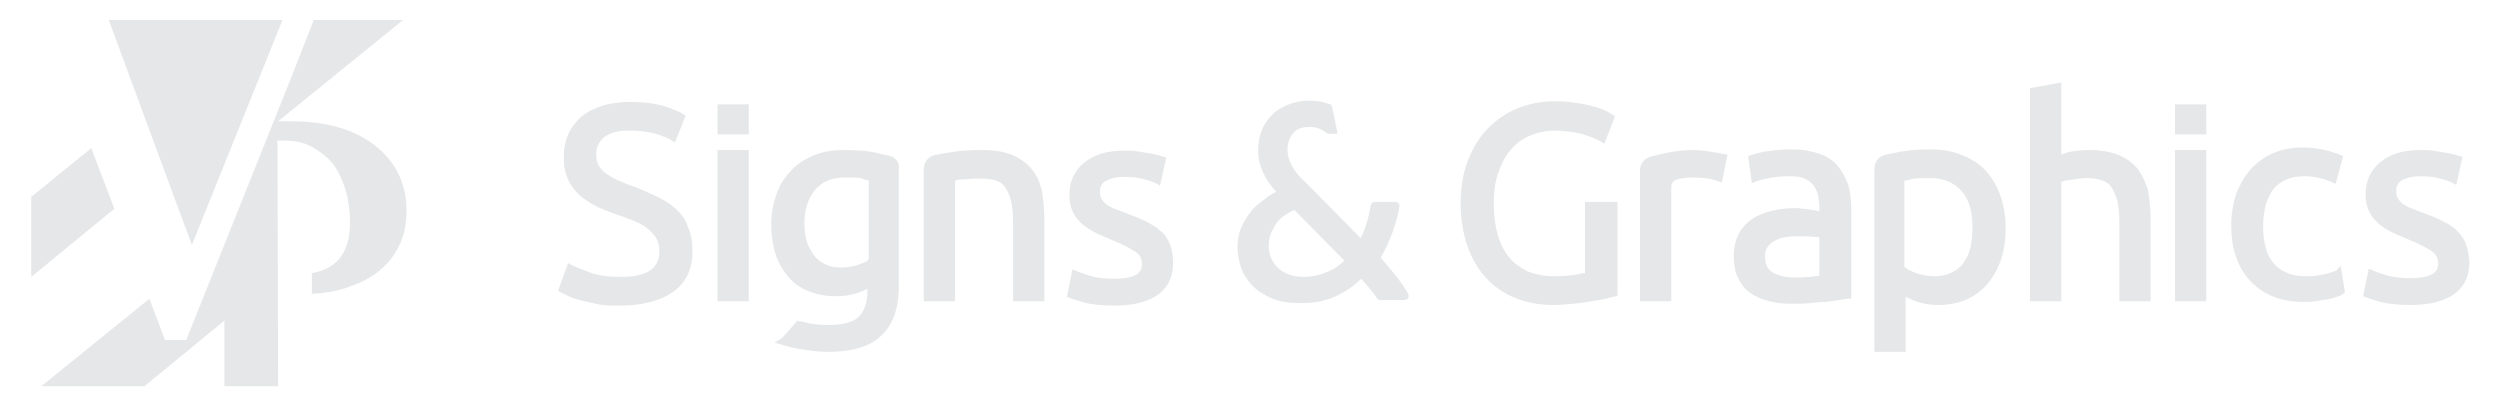 <?xml version="1.0" encoding="utf-8"?>
<!-- Generator: Adobe Illustrator 22.1.0, SVG Export Plug-In . SVG Version: 6.00 Build 0)  -->
<svg version="1.1" id="Layer_1" xmlns="http://www.w3.org/2000/svg" xmlns:xlink="http://www.w3.org/1999/xlink" x="0px" y="0px"
	 viewBox="0 0 400 65" style="enable-background:new 0 0 400 65;" xml:space="preserve">
<style type="text/css">
	.st0{fill:#E6E7E8;}
</style>
<path class="st0" d="M108.2,33.5c-0.8-0.8-1.8-1.4-3-2c-1.1-0.5-2.3-1.1-3.7-1.6c-0.9-0.3-1.8-0.7-2.5-1c-0.7-0.3-1.4-0.7-2-1.1
	c-0.5-0.4-0.9-0.8-1.2-1.3c-0.3-0.5-0.4-1.1-0.4-1.8c0-0.6,0.1-1.2,0.4-1.7c0.3-0.5,0.6-0.9,1.1-1.2c0.5-0.3,1-0.6,1.7-0.7
	c0.7-0.2,1.4-0.2,2.2-0.2c1.6,0,2.9,0.2,4.1,0.5c1.2,0.4,2.1,0.7,2.6,1.1l0.5,0.3l1.7-4.3l-0.3-0.2c-0.8-0.5-1.9-0.9-3.4-1.4
	c-1.5-0.4-3.3-0.6-5.1-0.6c-3.3,0-5.9,0.8-7.8,2.3c-1.9,1.6-2.9,3.8-2.9,6.6c0,1.3,0.2,2.5,0.7,3.5c0.4,1,1.1,1.8,1.8,2.5
	c0.8,0.7,1.7,1.3,2.7,1.8c1,0.5,2.1,0.9,3.2,1.3c1,0.3,1.9,0.7,2.7,1c0.8,0.3,1.6,0.7,2.2,1.2c0.6,0.4,1.1,1,1.5,1.6
	c0.3,0.6,0.5,1.3,0.5,2.1c0,2.8-2,4.1-6.2,4.1c-1.9,0-3.6-0.2-4.9-0.7c-1.3-0.5-2.3-0.9-3-1.2l-0.5-0.3l-1.6,4.4l0.3,0.2
	c0.3,0.2,0.8,0.4,1.4,0.7c0.6,0.3,1.3,0.5,2.1,0.7c0.8,0.2,1.7,0.4,2.7,0.6c1,0.2,2.2,0.2,3.4,0.2c3.6,0,6.5-0.8,8.5-2.2
	c2.1-1.5,3.1-3.7,3.1-6.5c0-1.5-0.2-2.8-0.7-3.8C109.7,35.2,109.1,34.3,108.2,33.5z"/>
<path class="st0" d="M165.1,27.1c-0.8-1-1.8-1.7-3.1-2.3c-1.3-0.5-2.8-0.8-4.7-0.8c-2,0-3.9,0.1-5.4,0.4c-0.9,0.1-1.7,0.3-2.3,0.4
	c-1,0.2-1.8,1.1-1.8,2.2v21.2h5V31.4l0-2.1c0-0.4,0.2-0.5,0.3-0.5c0.3-0.1,0.7-0.1,1.1-0.1c0.4,0,0.9-0.1,1.3-0.1
	c1.6-0.1,2.9,0,3.9,0.3c0.6,0.2,1.2,0.6,1.5,1.2c0.4,0.6,0.7,1.3,0.9,2.2c0.2,1,0.3,2.1,0.3,3.5v12.4h5V34.9c0-1.6-0.2-3-0.4-4.4
	C166.4,29.2,165.9,28.1,165.1,27.1z"/>
<path class="st0" d="M185.6,36.9c-0.6-0.6-1.4-1-2.3-1.5c-0.8-0.4-1.8-0.8-2.9-1.2c-0.8-0.3-1.5-0.6-2.1-0.8c-0.5-0.2-1-0.5-1.4-0.8
	c-0.3-0.3-0.6-0.6-0.7-0.9c-0.2-0.3-0.2-0.7-0.2-1.1c0-0.8,0.3-1.3,1-1.7c0.8-0.4,1.7-0.6,2.8-0.6c1.3,0,2.4,0.1,3.3,0.4
	c0.9,0.2,1.6,0.5,2,0.7l0.5,0.3l1-4.5l-0.4-0.1c-0.2-0.1-0.6-0.2-1-0.3c-0.4-0.1-0.9-0.2-1.5-0.3c-0.6-0.1-1.2-0.2-1.8-0.3
	c-0.7-0.1-1.3-0.1-2-0.1c-2.7,0-4.8,0.6-6.4,1.9c-1.6,1.3-2.4,3-2.4,5.2c0,1.1,0.2,2,0.6,2.8c0.4,0.8,0.9,1.4,1.5,1.9
	c0.6,0.5,1.4,1,2.2,1.4c0.8,0.4,1.6,0.7,2.5,1.1c1.8,0.7,3,1.4,3.8,1.9c0.7,0.5,1,1.1,1,2c0,0.8-0.3,1.3-1,1.7
	c-0.7,0.4-1.9,0.6-3.5,0.6c-1.6,0-3-0.2-3.9-0.5c-1-0.3-1.8-0.6-2.2-0.8l-0.5-0.2l-0.9,4.4l0.3,0.1c0.4,0.2,1.2,0.4,2.4,0.8
	c1.2,0.3,2.8,0.5,4.9,0.5c3,0,5.3-0.6,6.9-1.7c1.7-1.2,2.5-2.9,2.5-5.2c0-1.1-0.2-2.1-0.5-2.9C186.8,38.1,186.3,37.4,185.6,36.9z"/>
<path class="st0" d="M253.3,43.7c-0.4,0.1-0.8,0.2-1.5,0.3c-0.8,0.1-1.9,0.2-3.1,0.2c-1.6,0-3.1-0.3-4.3-0.8c-1.2-0.6-2.2-1.3-3-2.3
	c-0.8-1-1.4-2.2-1.8-3.7c-0.4-1.4-0.6-3.1-0.6-4.8c0-1.8,0.2-3.5,0.7-4.9c0.5-1.4,1.1-2.7,2-3.7c0.8-1,1.9-1.8,3.1-2.3
	c1.2-0.5,2.6-0.8,4-0.8c1.4,0,2.8,0.2,4.2,0.5c1.3,0.4,2.4,0.8,3.2,1.3l0.5,0.3l1.7-4.4l-0.3-0.2c-0.2-0.1-0.5-0.3-1-0.6
	c-0.5-0.2-1.1-0.5-1.9-0.7c-0.8-0.2-1.7-0.5-2.8-0.6c-1.1-0.2-2.3-0.3-3.7-0.3c-2.1,0-4,0.4-5.8,1.1c-1.8,0.7-3.4,1.8-4.8,3.2
	c-1.4,1.4-2.4,3.1-3.2,5.1c-0.8,2-1.2,4.4-1.2,6.9c0,2.6,0.4,4.9,1.1,6.9c0.7,2,1.7,3.7,3,5.1c1.3,1.4,2.9,2.5,4.7,3.2
	c1.8,0.7,3.8,1.1,6,1.1c1.1,0,2.1-0.1,3.2-0.2c1-0.1,2-0.2,2.9-0.4c0.9-0.1,1.6-0.3,2.3-0.4c0.7-0.2,1.2-0.3,1.6-0.4l0.3-0.1v-15
	h-5.2V43.7z"/>
<path class="st0" d="M276,24.7c-0.2-0.1-0.5-0.1-0.9-0.2c-0.4-0.1-0.8-0.1-1.2-0.2c-0.5-0.1-0.9-0.1-1.4-0.2c-0.5,0-0.9-0.1-1.2-0.1
	c-1.8,0-3.5,0.2-4.9,0.5c-0.9,0.2-1.7,0.4-2.4,0.6c-0.9,0.3-1.6,1.1-1.6,2.1v21h5V29.9c0-0.6,0.4-1.1,1-1.2c0.8-0.2,1.5-0.3,2.3-0.3
	c1.1,0,2.1,0.1,2.8,0.2c0.7,0.2,1.2,0.3,1.5,0.4l0.5,0.2l0.9-4.5L276,24.7z"/>
<path class="st0" d="M294,26.5c-0.7-0.8-1.7-1.5-2.9-1.9c-1.2-0.4-2.6-0.7-4.3-0.7c-1.5,0-2.8,0.1-4.1,0.3c-1.3,0.2-2.2,0.5-2.7,0.7
	l-0.3,0.1l0.6,4.3l0.5-0.2c0.5-0.2,1.2-0.4,2.2-0.6c1-0.2,2.1-0.3,3.4-0.3c1,0,1.8,0.1,2.4,0.4c0.6,0.3,1,0.6,1.4,1.1
	c0.3,0.5,0.6,1,0.7,1.6c0.1,0.6,0.2,1.3,0.2,1.9v0.6c0,0,0,0-0.1,0c-0.3-0.1-0.6-0.1-1-0.2c-0.4-0.1-0.8-0.1-1.3-0.2
	c-0.5,0-0.9-0.1-1.3-0.1c-1.3,0-2.6,0.1-3.8,0.4c-1.2,0.3-2.3,0.7-3.2,1.3c-0.9,0.6-1.7,1.4-2.2,2.4c-0.5,1-0.8,2.1-0.8,3.5
	c0,1.4,0.2,2.6,0.7,3.6c0.5,1,1.1,1.8,2,2.4c0.8,0.6,1.8,1,3,1.3c1.1,0.3,2.3,0.4,3.7,0.4c0.9,0,1.8,0,2.8-0.1
	c0.9-0.1,1.8-0.2,2.6-0.2c0.8-0.1,1.5-0.2,2.1-0.3c0.6-0.1,1.1-0.2,1.5-0.2l0.4-0.1V33.1c0-1.3-0.2-2.5-0.5-3.6
	C295.2,28.3,294.7,27.3,294,26.5z M291.1,38v6.1c-0.4,0.1-0.9,0.1-1.4,0.2c-0.7,0-1.6,0.1-2.5,0.1c-1.5,0-2.7-0.3-3.6-0.8
	c-0.8-0.5-1.2-1.4-1.2-2.6c0-0.7,0.2-1.2,0.5-1.6c0.3-0.4,0.8-0.8,1.3-1c0.5-0.3,1.1-0.4,1.7-0.5c0.7-0.1,1.3-0.1,1.9-0.1
	c0.9,0,1.7,0,2.3,0.1C290.6,37.9,290.9,37.9,291.1,38z"/>
<path class="st0" d="M317.7,27.3c-1-1.1-2.3-1.9-3.8-2.5c-1.5-0.6-3.1-0.9-4.9-0.9c-1.9,0-3.6,0.1-5.1,0.4c-0.8,0.2-1.6,0.3-2.3,0.5
	c-1,0.2-1.7,1.1-1.7,2.2v29.3h5v-8.8c0.4,0.2,1,0.4,1.6,0.7c1.1,0.4,2.3,0.6,3.6,0.6c1.7,0,3.2-0.3,4.6-0.9c1.3-0.6,2.5-1.5,3.4-2.6
	c0.9-1.1,1.6-2.4,2.1-3.9c0.5-1.5,0.7-3.2,0.7-4.9c0-1.9-0.3-3.6-0.8-5.1C319.5,29.7,318.7,28.4,317.7,27.3z M304.9,28.9
	C304.9,28.9,304.9,28.9,304.9,28.9c0.4-0.1,0.8-0.2,1.2-0.3c0.7-0.1,1.6-0.1,2.8-0.1c2.1,0,3.7,0.7,4.9,2c1.2,1.3,1.8,3.3,1.8,5.8
	c0,1.1-0.1,2.2-0.3,3.2c-0.2,0.9-0.6,1.8-1.1,2.5c-0.5,0.7-1.1,1.2-1.9,1.6c-0.8,0.4-1.7,0.6-2.8,0.6c-1,0-2-0.2-2.9-0.5
	c-0.8-0.3-1.4-0.6-1.9-1V28.9z"/>
<path class="st0" d="M342.1,27.1c-0.8-1-1.8-1.7-3.1-2.3c-1.3-0.5-2.8-0.8-4.7-0.8c-0.9,0-1.8,0.1-2.6,0.2c-0.7,0.1-1.3,0.3-1.9,0.5
	V13.2l-5,0.9v34.1h5V30.3l0,0l0-1c0-0.1,0.1-0.2,0.1-0.2c0,0,0,0,0,0l0.2-0.1l0,0c0.3-0.1,0.7-0.2,1.1-0.2c0.4-0.1,0.9-0.1,1.3-0.2
	c1.5-0.2,2.9-0.1,3.9,0.3c0.6,0.2,1.2,0.6,1.5,1.2c0.4,0.6,0.7,1.3,0.9,2.2c0.2,1,0.3,2.1,0.3,3.5v12.4h5V34.9c0-1.6-0.2-3-0.4-4.4
	C343.3,29.2,342.8,28.1,342.1,27.1z"/>
<path class="st0" d="M373.8,43.3c-0.5,0.2-1.1,0.4-2,0.6c-0.8,0.2-1.8,0.3-2.8,0.3c-1.3,0-2.4-0.2-3.2-0.6c-0.9-0.4-1.6-0.9-2.1-1.6
	c-0.6-0.7-1-1.5-1.2-2.5c-0.3-1-0.4-2.1-0.4-3.3c0-2.6,0.6-4.6,1.7-6c1.1-1.3,2.7-2,4.9-2c0.9,0,1.7,0.1,2.5,0.3
	c0.8,0.2,1.4,0.4,2,0.7l0.5,0.2l1.2-4.4l-0.4-0.2c-1-0.4-2-0.7-3-0.9c-1-0.2-2.1-0.3-3.1-0.3c-1.7,0-3.3,0.3-4.7,0.9
	c-1.4,0.6-2.6,1.5-3.6,2.6c-1,1.1-1.7,2.4-2.3,3.9c-0.5,1.5-0.8,3.2-0.8,5c0,1.8,0.2,3.5,0.7,4.9c0.5,1.5,1.2,2.8,2.2,3.9
	c1,1.1,2.2,2,3.7,2.6c1.4,0.6,3.1,0.9,5,0.9c0.6,0,1.2,0,1.9-0.1c0.6-0.1,1.2-0.2,1.8-0.3c0.6-0.1,1.1-0.2,1.5-0.4
	c0.5-0.1,0.9-0.3,1.1-0.5l0.3-0.2l-0.7-4.3L373.8,43.3z"/>
<path class="st0" d="M394.5,38.9c-0.3-0.8-0.9-1.5-1.5-2.1c-0.6-0.6-1.4-1-2.3-1.5c-0.8-0.4-1.8-0.8-2.9-1.2
	c-0.8-0.3-1.5-0.6-2.1-0.8c-0.5-0.2-1-0.5-1.4-0.8c-0.3-0.3-0.6-0.6-0.7-0.9c-0.2-0.3-0.2-0.7-0.2-1.1c0-0.8,0.3-1.3,1-1.7
	c0.8-0.4,1.7-0.6,2.8-0.6c1.3,0,2.4,0.1,3.3,0.4c0.9,0.2,1.6,0.5,2,0.7l0.5,0.3l1-4.5l-0.4-0.1c-0.2-0.1-0.6-0.2-1-0.3
	c-0.4-0.1-0.9-0.2-1.5-0.3c-0.6-0.1-1.2-0.2-1.8-0.3c-0.7-0.1-1.3-0.1-2-0.1c-2.7,0-4.8,0.6-6.4,1.9c-1.6,1.3-2.4,3-2.4,5.2
	c0,1.1,0.2,2,0.6,2.8c0.4,0.8,0.9,1.4,1.5,1.9c0.6,0.5,1.3,1,2.2,1.4c0.8,0.4,1.6,0.7,2.5,1.1c1.8,0.7,3,1.4,3.8,1.9
	c0.7,0.5,1,1.1,1,2c0,0.8-0.3,1.3-1,1.7c-0.7,0.4-1.9,0.6-3.5,0.6c-1.6,0-3-0.2-3.9-0.5c-1-0.3-1.8-0.6-2.2-0.8l-0.5-0.2l-0.9,4.4
	l0.3,0.1c0.4,0.2,1.2,0.4,2.4,0.8c1.2,0.3,2.8,0.5,4.9,0.5c3,0,5.3-0.6,6.9-1.7c1.7-1.2,2.5-2.9,2.5-5.2
	C395,40.7,394.8,39.7,394.5,38.9z"/>
<rect x="114.8" y="24" class="st0" width="5" height="24.2"/>
<rect x="114.8" y="16.7" class="st0" width="5" height="4.8"/>
<rect x="348" y="24" class="st0" width="5" height="24.2"/>
<rect x="348" y="16.7" class="st0" width="5" height="4.8"/>
<path class="st0" d="M142.2,24.9c-0.7-0.1-1.4-0.3-2.2-0.5c-1.4-0.3-3.1-0.4-5.1-0.4c-1.8,0-3.4,0.3-4.8,0.9
	c-1.4,0.6-2.7,1.4-3.6,2.5c-1,1-1.8,2.3-2.3,3.8c-0.5,1.4-0.8,3-0.8,4.7c0,1.9,0.3,3.7,0.8,5.1c0.5,1.4,1.3,2.6,2.2,3.6
	c0.9,1,2.1,1.7,3.3,2.1c1.3,0.5,2.6,0.7,4,0.7c1.4,0,2.6-0.2,3.7-0.6c0.6-0.2,1-0.4,1.4-0.6v0.2c0,2-0.5,3.4-1.4,4.3
	c-1,0.9-2.6,1.3-4.9,1.3c-1.2,0-2.5-0.1-3.6-0.4c-0.4-0.1-0.7-0.2-1-0.2l-0.3-0.1l-0.2,0.2c-2.1,2.5-2.5,2.8-2.6,2.8l-0.9,0.5l1,0.3
	c0.9,0.3,2.1,0.6,3.4,0.8c1.3,0.2,2.7,0.4,4.1,0.4c3.8,0,6.7-0.8,8.5-2.5c1.9-1.7,2.9-4.3,2.9-8V27C144,26,143.2,25.1,142.2,24.9z
	 M139,28.9v12.4c0,0.1-0.1,0.3-0.2,0.4c-0.4,0.3-1,0.5-1.6,0.7c-0.9,0.3-1.8,0.4-2.8,0.4c-0.7,0-1.4-0.1-2.1-0.4
	c-0.7-0.3-1.3-0.7-1.8-1.2c-0.5-0.6-0.9-1.3-1.3-2.2c-0.3-0.9-0.5-2-0.5-3.2c0-2.2,0.6-4.1,1.7-5.4c1.1-1.3,2.6-2,4.7-2
	c1.1,0,2.1,0,2.7,0.1C138.2,28.7,138.6,28.8,139,28.9C138.9,28.9,139,28.9,139,28.9z"/>
<path class="st0" d="M223.5,44.3c-0.8-1-1.7-2-2.6-3.1c0.8-1.3,1.4-2.7,1.9-4c0.6-1.8,1-3.2,1.1-4.2c0-0.2,0-0.4-0.2-0.5
	c-0.1-0.1-0.3-0.2-0.5-0.2l-3.2,0c0,0,0,0,0,0c-0.3,0-0.6,0.2-0.7,0.6c-0.3,1.9-0.8,3.6-1.6,5.2l-6.7-6.8l-2.2-2.2
	c-1.9-1.7-2.8-3.5-2.8-5.2c0-1,0.3-1.9,0.9-2.6c0.6-0.7,1.5-1,2.7-1c1,0,1.9,0.4,2.7,1l0,0c0.1,0.1,0.2,0.1,0.3,0.1h1.4l-0.1-0.6
	c-0.8-3.9-0.8-3.9-0.9-4l-0.1-0.1l-0.1,0c-1-0.4-2.1-0.6-3.3-0.6c-1.2,0-2.3,0.2-3.3,0.6c-1,0.4-1.9,0.9-2.6,1.6
	c-0.7,0.7-1.3,1.5-1.7,2.5c-0.4,1-0.6,2.1-0.6,3.3c0,2.3,1,4.5,2.9,6.6c-0.7,0.3-1.3,0.7-1.9,1.2c-0.8,0.6-1.6,1.2-2.2,2
	c-0.6,0.8-1.1,1.6-1.5,2.5c-0.4,0.9-0.6,2-0.6,3.2c0,1,0.2,2,0.5,3c0.3,1.1,0.9,2,1.7,2.9c0.8,0.9,1.9,1.6,3.2,2.2
	c1.3,0.6,3,0.8,4.9,0.8c2.1,0,4-0.4,5.6-1.2c1.5-0.7,2.8-1.6,3.9-2.7c0.4,0.5,0.9,1,1.3,1.5c0.5,0.6,0.9,1.1,1.2,1.6
	c0.1,0.2,0.3,0.3,0.6,0.3l3.8,0c0.2,0,0.5-0.1,0.6-0.3c0.1-0.2,0.1-0.5,0-0.7C224.9,46.2,224.2,45.3,223.5,44.3z M208.5,44.3
	c-1,0-1.9-0.2-2.6-0.5c-0.7-0.3-1.2-0.7-1.7-1.2c-0.4-0.5-0.7-1-0.9-1.5c-0.2-0.6-0.3-1.1-0.3-1.6c0-0.9,0.1-1.6,0.4-2.3
	c0.3-0.6,0.6-1.2,1-1.7c0.4-0.5,0.9-0.9,1.4-1.2c0.4-0.3,0.8-0.5,1.3-0.7l8,8.1c-0.8,0.8-1.7,1.4-2.7,1.8
	C211.2,44,209.9,44.3,208.5,44.3z"/>
<path class="st0" d="M58.9,22.5c-3.2-2.1-7.4-3.1-12.5-3.1h-1.9L64.5,3.2H50.2l-3.8,9.7l-3,7.5h0l-13.6,34h-3.4l-2.5-6.6l-17.3,14
	h16.5l12.8-10.5l0,10.5h8.6l-0.1-39.3h1.2c1.4,0,2.6,0.2,3.7,0.7c1.1,0.5,2.1,1.2,3,2c0.9,0.8,1.6,1.8,2.1,2.9
	c0.5,1.1,0.9,2.2,1.2,3.5c0.7,3.8,0.5,6.8-0.7,8.9c-1,1.8-2.7,2.8-5,3.2v3.3c2.3-0.1,4.4-0.5,6.2-1.2c2.3-0.8,4.1-1.9,5.5-3.3
	c1.4-1.4,2.4-3.1,3-5.1c0.5-2,0.6-4.1,0.2-6.4C64.1,27.4,62.1,24.6,58.9,22.5z"/>
<polygon class="st0" points="17.4,3.2 30.7,39.2 45.2,3.2 "/>
<polygon class="st0" points="5,44.3 18.3,33.4 14.6,23.7 5,31.5 "/>
</svg>
